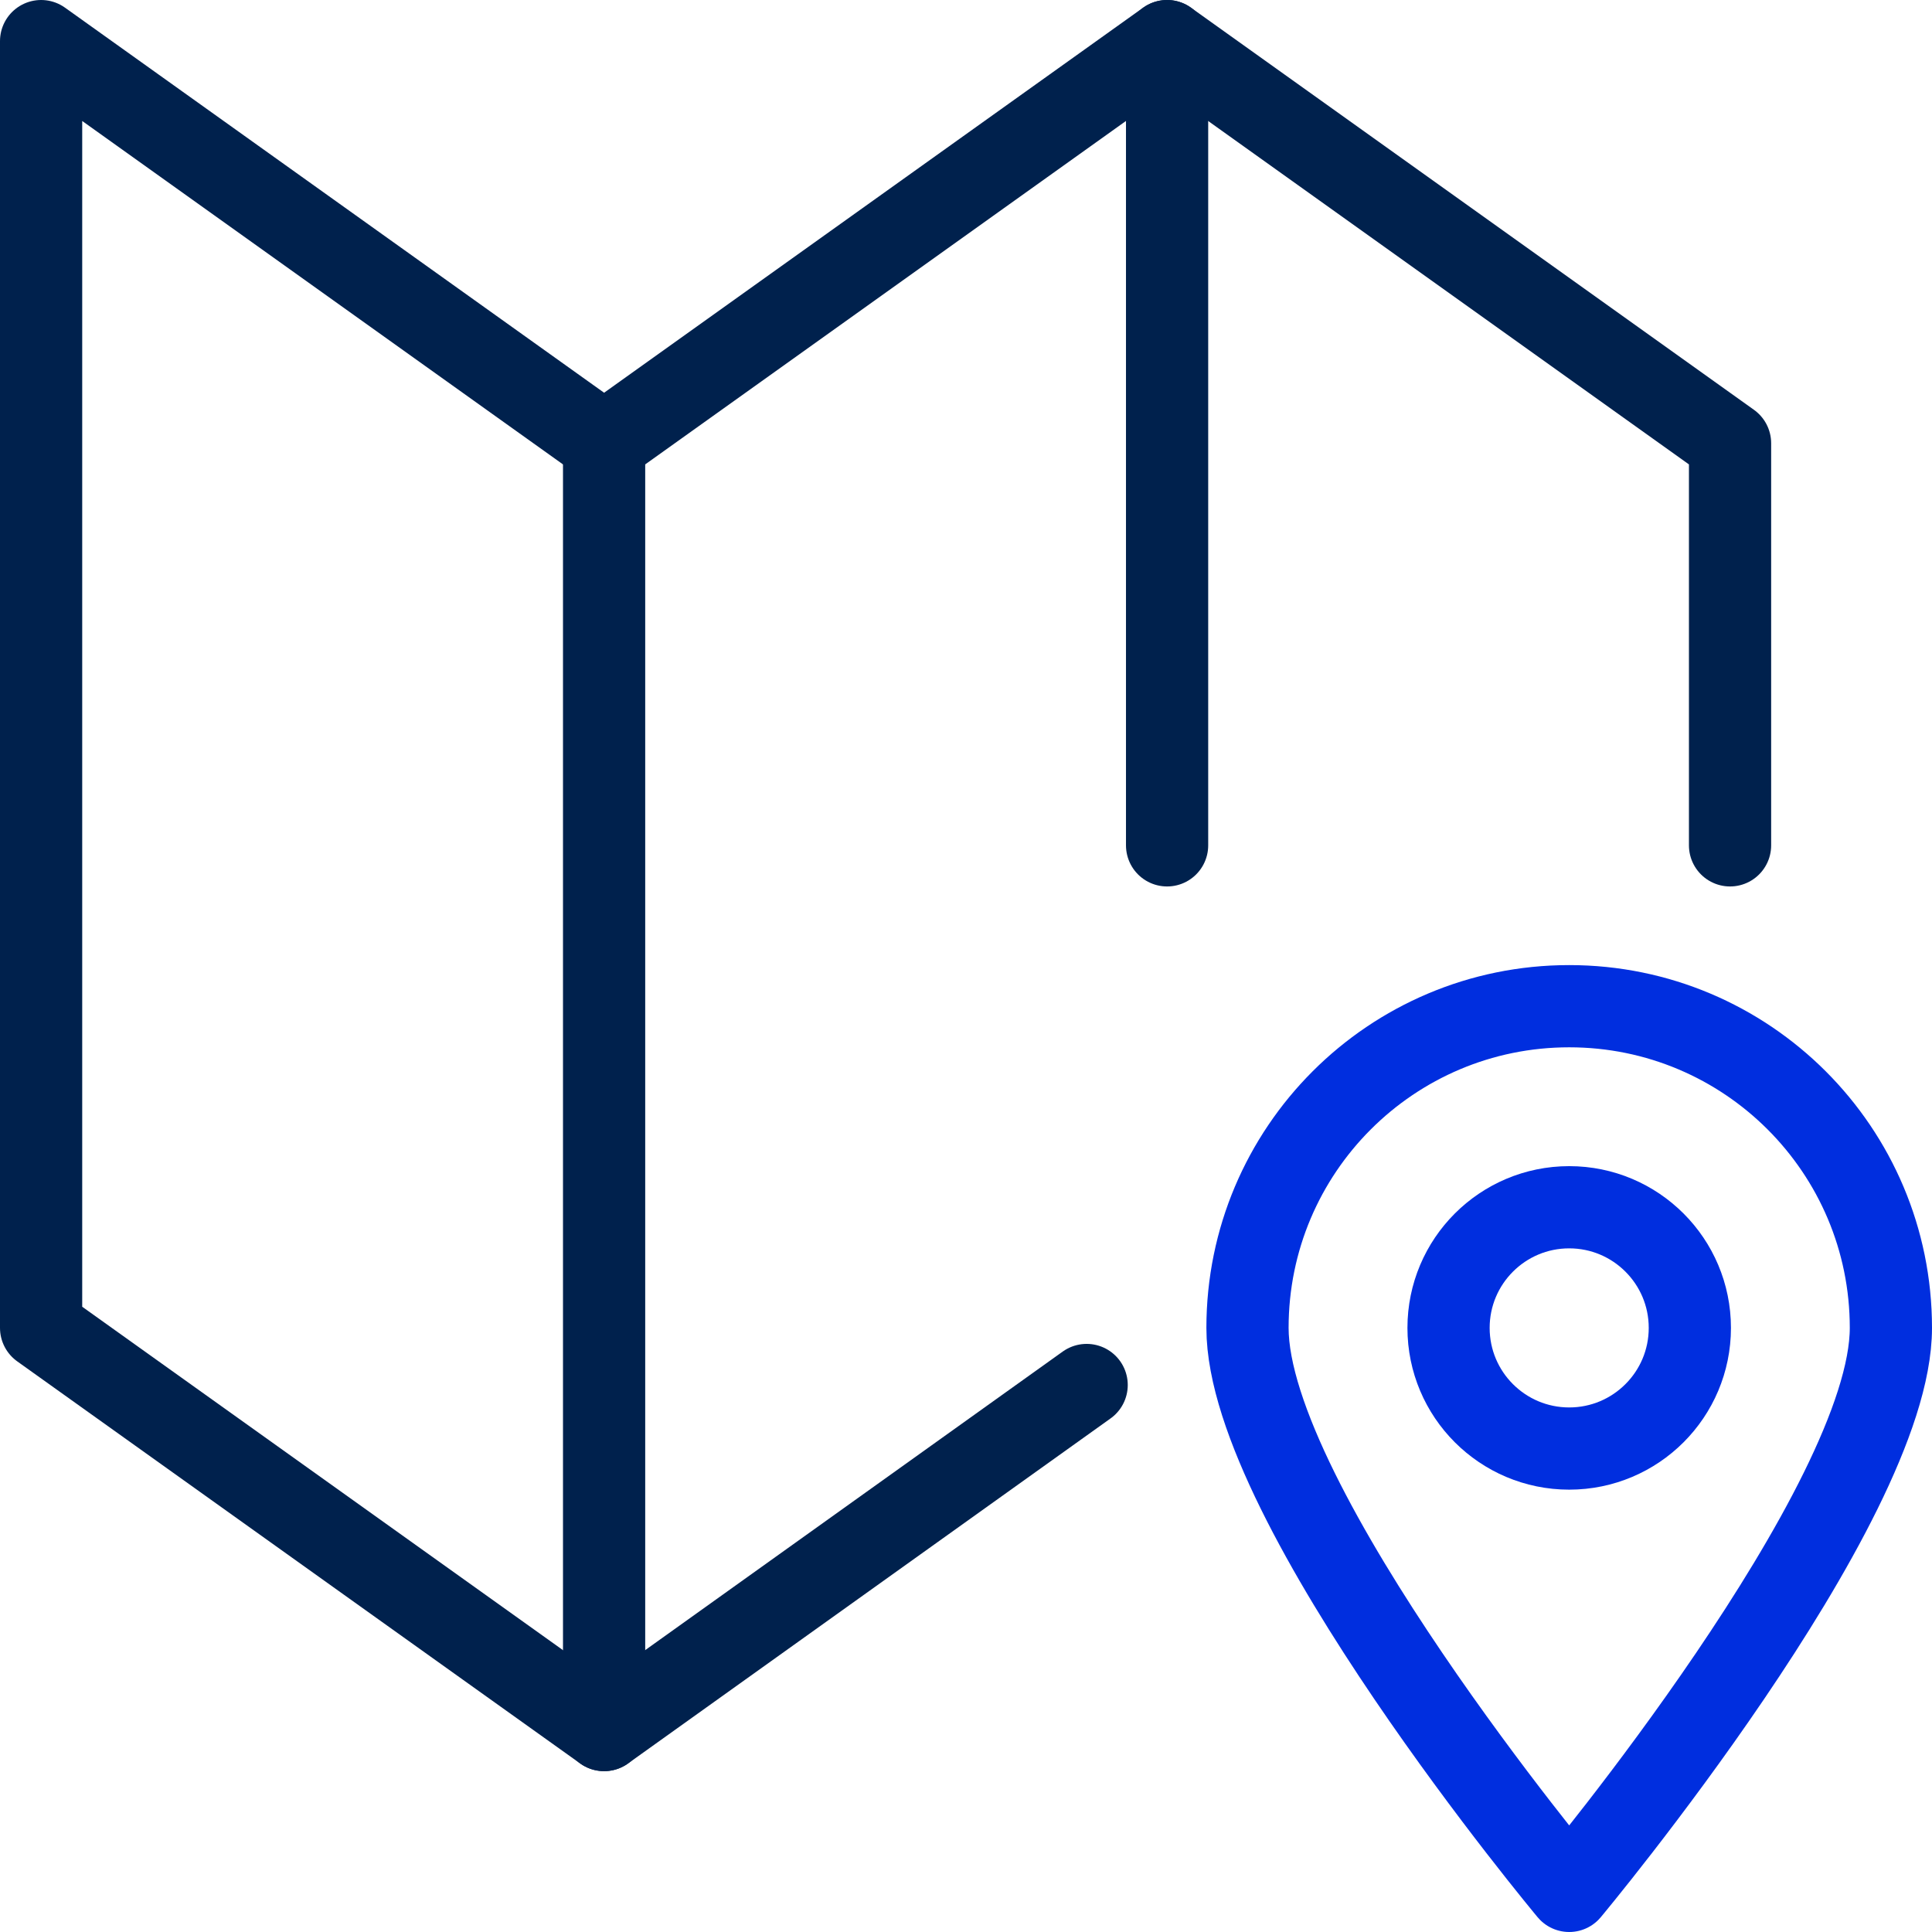 <?xml version="1.0" encoding="UTF-8"?>
<svg width="47" height="47" viewBox="0 0 47 47" fill="none" xmlns="http://www.w3.org/2000/svg">
<path d="M14.696 10.783V42.087" stroke="#00214D" stroke-width="2" stroke-linecap="round" stroke-linejoin="round"/>
<path d="M28.392 20.565V1" stroke="#00214D" stroke-width="2" stroke-linecap="round" stroke-linejoin="round"/>
<path d="M26.435 33.693L14.696 42.087L1 32.304V1L14.696 10.783L28.391 1L42.087 10.783V20.565" stroke="#00214D" stroke-width="2" stroke-linecap="round" stroke-linejoin="round"/>
<path d="M46 32.304C46 36.628 38.174 46 38.174 46C38.174 46 30.348 36.628 30.348 32.304C30.348 27.98 33.85 24.478 38.174 24.478C42.498 24.478 46 27.98 46 32.304Z" stroke="#002EDF" stroke-width="2" stroke-linecap="round" stroke-linejoin="round"/>
<path d="M38.174 35.239C39.795 35.239 41.109 33.925 41.109 32.304C41.109 30.683 39.795 29.369 38.174 29.369C36.553 29.369 35.239 30.683 35.239 32.304C35.239 33.925 36.553 35.239 38.174 35.239Z" stroke="#002EDF" stroke-width="2" stroke-linecap="round" stroke-linejoin="round"/>
</svg>

